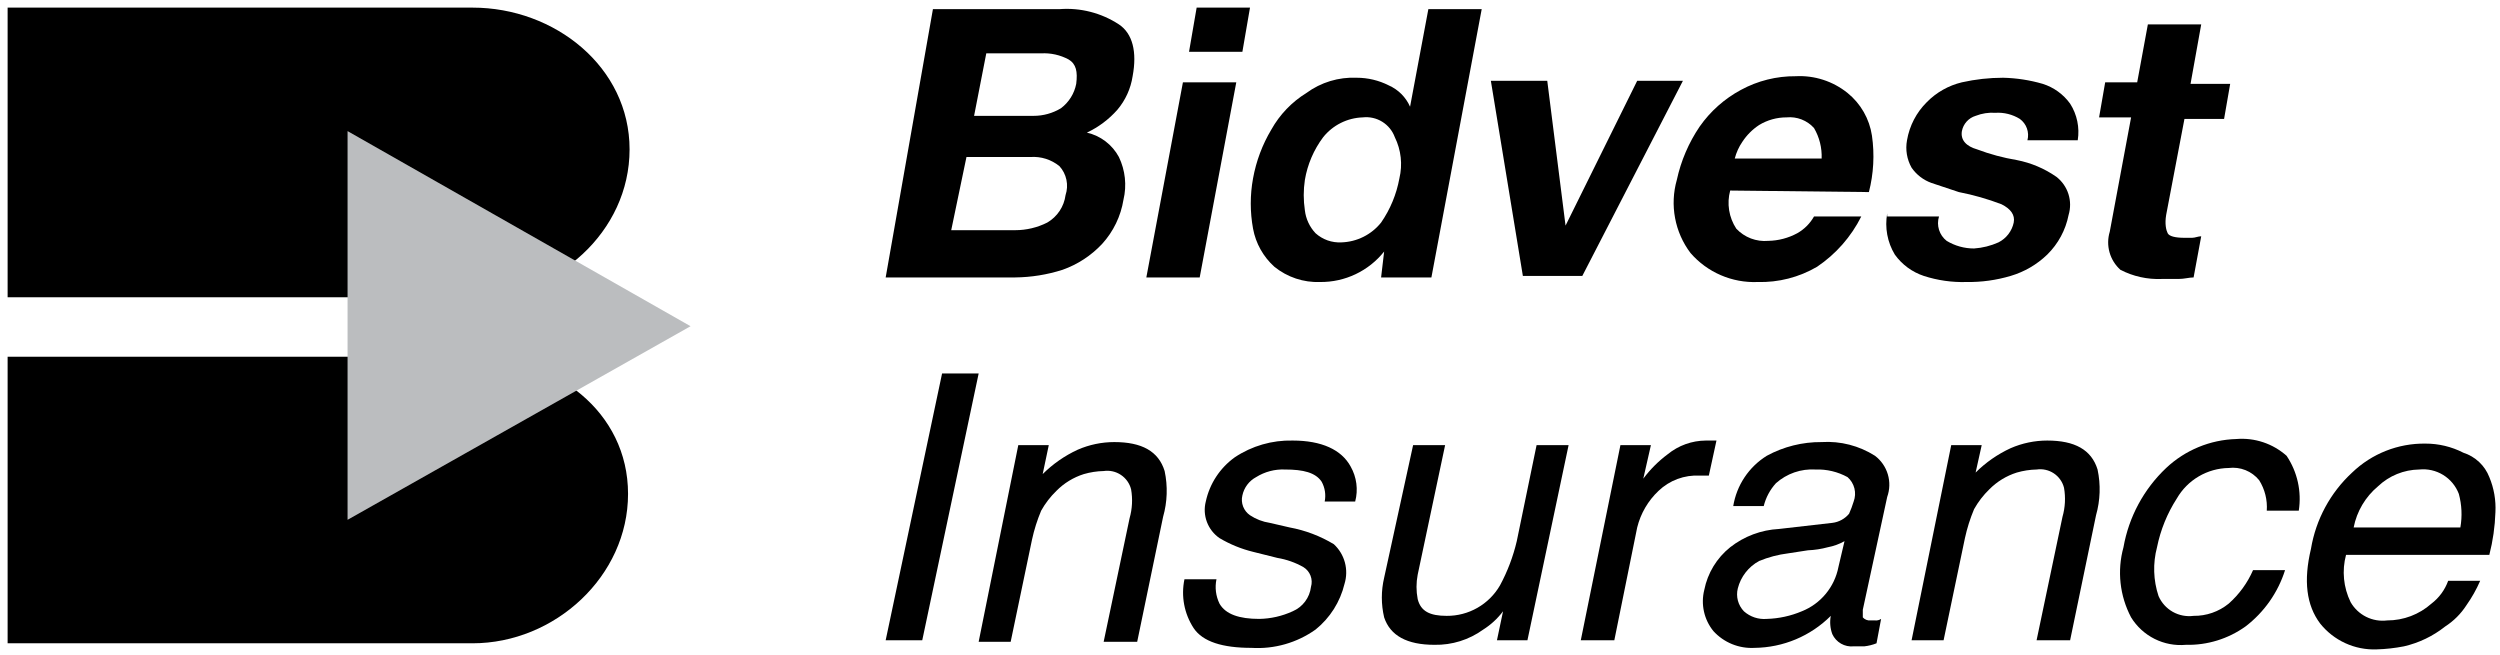 <svg width="164" height="43" viewBox="0 0 164 43" fill="none" xmlns="http://www.w3.org/2000/svg">
<g clip-path="url(#clip0_48_1000)">
<path d="M31 23.4C36.4 23.4 41.2 27 41.2 32.4C41.2 37.8 36.4 42.2 31 42.2H0.5V23.4H31Z" fill="black"/>
<path d="M31 0.5C36.4 0.5 41.3 4.4 41.3 9.8C41.3 15.2 36.5 19.5 31 19.5H0.5V0.5H31Z" fill="black"/>
<path d="M22.8 14V8.6L45.3 21.4L22.8 34.1V14Z" fill="#BBBDBF"/>
<path d="M63.4 10.3H67.6C68.287 10.251 68.966 10.466 69.5 10.9C69.73 11.152 69.888 11.462 69.958 11.796C70.028 12.13 70.008 12.476 69.9 12.8C69.851 13.172 69.718 13.527 69.509 13.84C69.301 14.152 69.024 14.412 68.7 14.6C68.049 14.929 67.329 15.1 66.6 15.1H62.4L63.4 10.3ZM58.1 18.2H66.6C67.652 18.188 68.697 18.02 69.7 17.7C70.691 17.35 71.582 16.767 72.3 16C73.038 15.19 73.525 14.182 73.7 13.1C73.924 12.16 73.818 11.171 73.4 10.3C73.184 9.899 72.885 9.549 72.523 9.273C72.161 8.997 71.744 8.801 71.3 8.7C72.062 8.341 72.743 7.831 73.3 7.2C73.83 6.573 74.177 5.812 74.3 5C74.6 3.4 74.3 2.2 73.4 1.6C72.246 0.846 70.875 0.494 69.5 0.6H61.2L58.1 18.2ZM64.7 3.5H68.3C68.925 3.466 69.548 3.604 70.1 3.9C70.6 4.2 70.7 4.7 70.6 5.5C70.477 6.139 70.12 6.709 69.6 7.1C69.057 7.429 68.434 7.602 67.8 7.6H63.9L64.7 3.5Z" fill="black"/>
<path d="M75.2 18.2H78.7L81.1 5.4H77.6L75.2 18.2ZM82 0.5H78.5L78 3.4H81.5L82 0.5Z" fill="black"/>
<path d="M90.6 18.2H93.9L97.2 0.6H93.7L92.5 7C92.225 6.375 91.725 5.875 91.1 5.6C90.449 5.271 89.73 5.1 89 5.1C87.818 5.047 86.653 5.4 85.7 6.1C84.742 6.691 83.95 7.517 83.4 8.5C82.811 9.486 82.405 10.57 82.2 11.7C82 12.791 82 13.909 82.2 15C82.378 15.965 82.871 16.844 83.6 17.5C84.446 18.185 85.512 18.541 86.6 18.5C87.406 18.508 88.203 18.332 88.931 17.985C89.659 17.639 90.298 17.131 90.8 16.5L90.6 18.2ZM91.8 11.7C91.611 12.741 91.202 13.73 90.6 14.6C90.286 14.992 89.892 15.311 89.443 15.535C88.994 15.76 88.502 15.884 88 15.9C87.691 15.917 87.382 15.872 87.09 15.77C86.799 15.666 86.53 15.507 86.3 15.3C85.911 14.888 85.666 14.362 85.6 13.8C85.5 13.137 85.5 12.463 85.6 11.8C85.771 10.784 86.182 9.824 86.8 9C87.114 8.608 87.508 8.289 87.957 8.065C88.406 7.84 88.898 7.716 89.4 7.7C89.845 7.65 90.294 7.751 90.675 7.987C91.055 8.223 91.346 8.579 91.5 9C91.912 9.837 92.018 10.793 91.8 11.7Z" fill="black"/>
<path d="M122.6 12.6C122.91 11.392 122.978 10.134 122.8 8.9C122.636 7.799 122.065 6.8 121.2 6.1C120.241 5.327 119.03 4.935 117.8 5C116.543 4.989 115.304 5.299 114.2 5.9C113.125 6.478 112.2 7.3 111.5 8.3C110.78 9.36 110.271 10.548 110 11.8C109.768 12.615 109.728 13.473 109.885 14.306C110.041 15.139 110.388 15.924 110.9 16.6C111.444 17.227 112.122 17.723 112.883 18.051C113.645 18.38 114.471 18.534 115.3 18.5C116.668 18.538 118.019 18.191 119.2 17.5C120.435 16.668 121.434 15.531 122.1 14.2H119C118.741 14.66 118.36 15.041 117.9 15.3C117.316 15.617 116.664 15.788 116 15.8C115.612 15.835 115.221 15.781 114.858 15.643C114.494 15.504 114.166 15.284 113.9 15C113.66 14.635 113.5 14.224 113.431 13.793C113.362 13.362 113.386 12.921 113.5 12.5L122.6 12.6ZM113.8 10.4C113.901 10.007 114.07 9.634 114.3 9.3C114.588 8.862 114.962 8.488 115.4 8.2C115.943 7.871 116.565 7.698 117.2 7.7C117.534 7.667 117.871 7.714 118.183 7.835C118.496 7.957 118.776 8.15 119 8.4C119.354 9.005 119.527 9.699 119.5 10.4H113.8Z" fill="black"/>
<path d="M123.8 14C123.633 14.931 123.811 15.891 124.3 16.7C124.769 17.356 125.434 17.846 126.2 18.1C127.103 18.393 128.051 18.529 129 18.5C129.981 18.515 130.959 18.38 131.9 18.1C132.801 17.833 133.624 17.353 134.3 16.7C135.018 15.994 135.506 15.088 135.7 14.1C135.835 13.651 135.83 13.172 135.688 12.726C135.545 12.28 135.27 11.887 134.9 11.6C134.12 11.056 133.234 10.681 132.3 10.5C131.413 10.352 130.542 10.117 129.7 9.8C129 9.6 128.6 9.2 128.7 8.6C128.745 8.367 128.852 8.151 129.011 7.974C129.169 7.798 129.373 7.669 129.6 7.6C130.013 7.438 130.457 7.37 130.9 7.4C131.462 7.365 132.021 7.505 132.5 7.8C132.714 7.956 132.877 8.173 132.966 8.423C133.055 8.673 133.067 8.943 133 9.2H136.3C136.433 8.366 136.255 7.512 135.8 6.8C135.356 6.184 134.725 5.728 134 5.5C133.154 5.254 132.28 5.12 131.4 5.1C130.492 5.101 129.586 5.201 128.7 5.4C127.826 5.609 127.029 6.059 126.4 6.7C125.716 7.377 125.262 8.251 125.1 9.2C124.985 9.817 125.092 10.454 125.4 11C125.718 11.461 126.173 11.811 126.7 12L128.5 12.6C129.455 12.785 130.392 13.053 131.3 13.4C131.9 13.7 132.2 14.1 132.1 14.6C132.042 14.878 131.921 15.139 131.748 15.364C131.575 15.589 131.354 15.772 131.1 15.9C130.594 16.126 130.053 16.262 129.5 16.3C128.865 16.302 128.243 16.129 127.7 15.8C127.464 15.616 127.289 15.364 127.2 15.078C127.11 14.792 127.11 14.486 127.2 14.2H123.8V14Z" fill="black"/>
<path d="M144.4 1.6H140.9L140.2 5.4H138.1L137.7 7.7H139.8L138.4 15.2C138.266 15.64 138.261 16.109 138.385 16.552C138.509 16.995 138.757 17.393 139.1 17.7C139.933 18.131 140.863 18.338 141.8 18.3H142.9C143.3 18.3 143.6 18.2 143.9 18.2L144.4 15.5C144.2 15.5 144 15.6 143.8 15.6H143.3C142.7 15.6 142.3 15.5 142.2 15.3C142.1 15.1 142 14.7 142.1 14.1L143.3 7.8H145.9L146.3 5.5H143.7L144.4 1.6Z" fill="black"/>
<path d="M103.8 18.1L110.4 5.3H107.4L102.7 14.8L101.5 5.3H97.8L99.9 18.1H103.8Z" fill="black"/>
<path d="M61.8 24.5H64.2L60.5 42H58.1L61.8 24.5Z" fill="black"/>
<path d="M66.8 29.2H68.8L68.4 31.1C69.067 30.436 69.845 29.894 70.7 29.5C71.457 29.17 72.274 29 73.1 29C74.9 29 76 29.6 76.4 30.9C76.612 31.893 76.578 32.923 76.3 33.9L74.6 42.1H72.4L74.1 34C74.277 33.382 74.311 32.733 74.2 32.1C74.103 31.712 73.864 31.375 73.531 31.153C73.199 30.931 72.795 30.841 72.4 30.9C71.96 30.91 71.523 30.977 71.1 31.1C70.419 31.315 69.802 31.692 69.3 32.2C68.905 32.583 68.569 33.02 68.3 33.5C68.042 34.114 67.841 34.749 67.7 35.4L66.3 42.1H64.2L66.8 29.2Z" fill="black"/>
<path d="M79.8 38C79.687 38.541 79.758 39.104 80 39.6C80.4 40.3 81.3 40.6 82.6 40.6C83.36 40.589 84.11 40.418 84.8 40.1C85.123 39.962 85.404 39.742 85.614 39.461C85.825 39.18 85.958 38.849 86 38.5C86.072 38.258 86.062 38 85.972 37.765C85.881 37.529 85.715 37.331 85.5 37.2C84.973 36.902 84.397 36.699 83.8 36.6L82.2 36.2C81.426 36.01 80.685 35.707 80 35.3C79.623 35.04 79.334 34.671 79.173 34.241C79.012 33.812 78.986 33.344 79.1 32.9C79.352 31.731 80.029 30.698 81 30C82.123 29.251 83.45 28.867 84.8 28.9C86.7 28.9 88 29.5 88.6 30.6C88.998 31.298 89.106 32.124 88.9 32.9H86.9C86.989 32.457 86.918 31.996 86.7 31.6C86.3 31 85.5 30.8 84.3 30.8C83.631 30.77 82.968 30.945 82.4 31.3C82.172 31.422 81.973 31.593 81.817 31.801C81.662 32.008 81.554 32.246 81.5 32.5C81.442 32.742 81.459 32.995 81.548 33.228C81.638 33.46 81.795 33.659 82 33.8C82.391 34.06 82.835 34.231 83.3 34.3L84.6 34.6C85.625 34.789 86.608 35.162 87.5 35.7C87.85 36.023 88.101 36.439 88.225 36.899C88.348 37.359 88.34 37.845 88.2 38.3C87.916 39.483 87.248 40.538 86.3 41.3C85.078 42.168 83.596 42.592 82.1 42.5C80.2 42.5 78.9 42.1 78.3 41.2C77.684 40.255 77.468 39.104 77.7 38H79.8Z" fill="black"/>
<path d="M94.8 29.2L93 37.7C92.898 38.228 92.898 38.772 93 39.3C93.2 40.1 93.8 40.4 94.9 40.4C95.608 40.406 96.305 40.224 96.92 39.873C97.535 39.522 98.046 39.013 98.4 38.4C98.893 37.486 99.263 36.511 99.5 35.5L100.8 29.2H102.9L100.2 42H98.2L98.6 40.1C98.243 40.576 97.803 40.982 97.3 41.3C96.37 41.972 95.247 42.323 94.1 42.3C92.3 42.3 91.2 41.7 90.8 40.5C90.598 39.645 90.598 38.755 90.8 37.9L92.7 29.2H94.8Z" fill="black"/>
<path d="M106.3 29.2H108.3L107.8 31.4C108.253 30.792 108.792 30.253 109.4 29.8C110.106 29.224 110.988 28.906 111.9 28.9H112.6L112.1 31.2H111.5C111.005 31.173 110.511 31.248 110.046 31.42C109.582 31.592 109.158 31.858 108.8 32.2C108.113 32.849 107.627 33.682 107.4 34.6L105.9 42H103.7L106.3 29.2Z" fill="black"/>
<path d="M120.2 34.3C120.63 34.249 121.024 34.034 121.3 33.7C121.417 33.44 121.517 33.173 121.6 32.9C121.704 32.624 121.721 32.323 121.65 32.038C121.578 31.752 121.421 31.494 121.2 31.3C120.558 30.947 119.832 30.774 119.1 30.8C118.629 30.771 118.156 30.835 117.71 30.989C117.264 31.144 116.852 31.386 116.5 31.7C116.113 32.126 115.838 32.641 115.7 33.2H113.7C113.81 32.525 114.063 31.881 114.442 31.312C114.822 30.742 115.319 30.261 115.9 29.9C117.004 29.299 118.243 28.989 119.5 29C120.733 28.922 121.958 29.238 123 29.9C123.403 30.206 123.698 30.633 123.842 31.119C123.986 31.605 123.971 32.123 123.8 32.6L122.2 40V40.5C122.262 40.571 122.339 40.626 122.426 40.66C122.513 40.695 122.607 40.709 122.7 40.7H123C123.141 40.715 123.283 40.679 123.4 40.6L123.1 42.2C122.844 42.302 122.574 42.369 122.3 42.4H121.6C121.312 42.429 121.023 42.367 120.772 42.224C120.521 42.08 120.321 41.862 120.2 41.6C120.058 41.217 120.024 40.802 120.1 40.4C118.772 41.727 116.977 42.48 115.1 42.5C114.597 42.529 114.093 42.445 113.626 42.255C113.159 42.065 112.74 41.773 112.4 41.4C112.097 41.028 111.885 40.59 111.781 40.121C111.677 39.652 111.683 39.166 111.8 38.7C112.018 37.595 112.621 36.603 113.5 35.9C114.418 35.18 115.535 34.761 116.7 34.7L120.2 34.3ZM115.9 40.6C116.691 40.578 117.471 40.408 118.2 40.1C118.811 39.856 119.351 39.463 119.77 38.956C120.189 38.449 120.475 37.846 120.6 37.2L121 35.5C120.658 35.693 120.286 35.828 119.9 35.9C119.476 36.015 119.04 36.082 118.6 36.1L117.3 36.3C116.647 36.381 116.008 36.55 115.4 36.8C115.055 36.986 114.752 37.243 114.511 37.553C114.27 37.863 114.096 38.219 114 38.6C113.934 38.863 113.936 39.139 114.006 39.402C114.076 39.664 114.212 39.904 114.4 40.1C114.603 40.281 114.841 40.419 115.099 40.505C115.356 40.59 115.629 40.623 115.9 40.6Z" fill="black"/>
<path d="M128 29.2H130L129.6 31C130.267 30.335 131.045 29.794 131.9 29.4C132.657 29.07 133.474 28.9 134.3 28.9C136.1 28.9 137.2 29.5 137.6 30.8C137.813 31.793 137.778 32.823 137.5 33.8L135.8 42H133.6L135.3 33.9C135.477 33.282 135.511 32.633 135.4 32C135.303 31.612 135.064 31.274 134.732 31.053C134.399 30.831 133.996 30.741 133.6 30.8C133.16 30.81 132.723 30.877 132.3 31C131.62 31.215 131.002 31.593 130.5 32.1C130.105 32.483 129.769 32.92 129.5 33.4C129.242 34.014 129.041 34.65 128.9 35.3L127.5 42H125.4L128 29.2Z" fill="black"/>
<path d="M150.8 33.5H148.7C148.75 32.797 148.575 32.097 148.2 31.5C147.962 31.208 147.653 30.981 147.304 30.841C146.954 30.701 146.574 30.653 146.2 30.7C145.509 30.711 144.832 30.901 144.236 31.252C143.64 31.602 143.146 32.101 142.8 32.7C142.171 33.676 141.73 34.762 141.5 35.9C141.221 36.954 141.256 38.066 141.6 39.1C141.79 39.538 142.117 39.901 142.532 40.136C142.947 40.37 143.427 40.463 143.9 40.4C144.737 40.411 145.551 40.128 146.2 39.6C146.888 38.993 147.434 38.242 147.8 37.4H149.9C149.435 38.872 148.527 40.164 147.3 41.1C146.164 41.911 144.796 42.333 143.4 42.3C142.692 42.365 141.98 42.231 141.344 41.913C140.708 41.595 140.173 41.105 139.8 40.5C139.053 39.087 138.874 37.441 139.3 35.9C139.65 33.911 140.632 32.087 142.1 30.7C143.349 29.525 144.986 28.849 146.7 28.8C147.296 28.75 147.896 28.822 148.463 29.011C149.03 29.2 149.553 29.503 150 29.9C150.709 30.957 150.995 32.242 150.8 33.5Z" fill="black"/>
<path d="M163.3 31.3C163.604 32.027 163.74 32.813 163.7 33.6C163.669 34.545 163.535 35.484 163.3 36.4H153.9C153.622 37.436 153.729 38.537 154.2 39.5C154.437 39.914 154.791 40.25 155.218 40.463C155.646 40.677 156.126 40.759 156.6 40.7C157.669 40.701 158.701 40.31 159.5 39.6C160.004 39.217 160.386 38.696 160.6 38.1H162.7C162.456 38.663 162.154 39.199 161.8 39.7C161.439 40.262 160.962 40.739 160.4 41.1C159.608 41.729 158.686 42.173 157.7 42.4C157.107 42.516 156.504 42.583 155.9 42.6C155.193 42.626 154.49 42.486 153.848 42.19C153.205 41.895 152.641 41.453 152.2 40.9C151.3 39.7 151.1 38.1 151.6 36C151.92 34.08 152.87 32.321 154.3 31C155.588 29.76 157.312 29.078 159.1 29.1C159.969 29.097 160.827 29.302 161.6 29.7C161.985 29.823 162.337 30.031 162.631 30.308C162.925 30.584 163.154 30.924 163.3 31.3ZM161.4 34.6C161.529 33.868 161.494 33.117 161.3 32.4C161.104 31.884 160.743 31.447 160.273 31.157C159.802 30.868 159.249 30.742 158.7 30.8C157.694 30.814 156.73 31.207 156 31.9C155.172 32.59 154.607 33.543 154.4 34.6H161.4Z" fill="black"/>
</g>
<defs>
<clipPath id="clip0_48_1000">
<rect width="163.2" height="42.1" fill="white" transform="translate(0.5 0.5)"/>
</clipPath>
</defs>
</svg>
